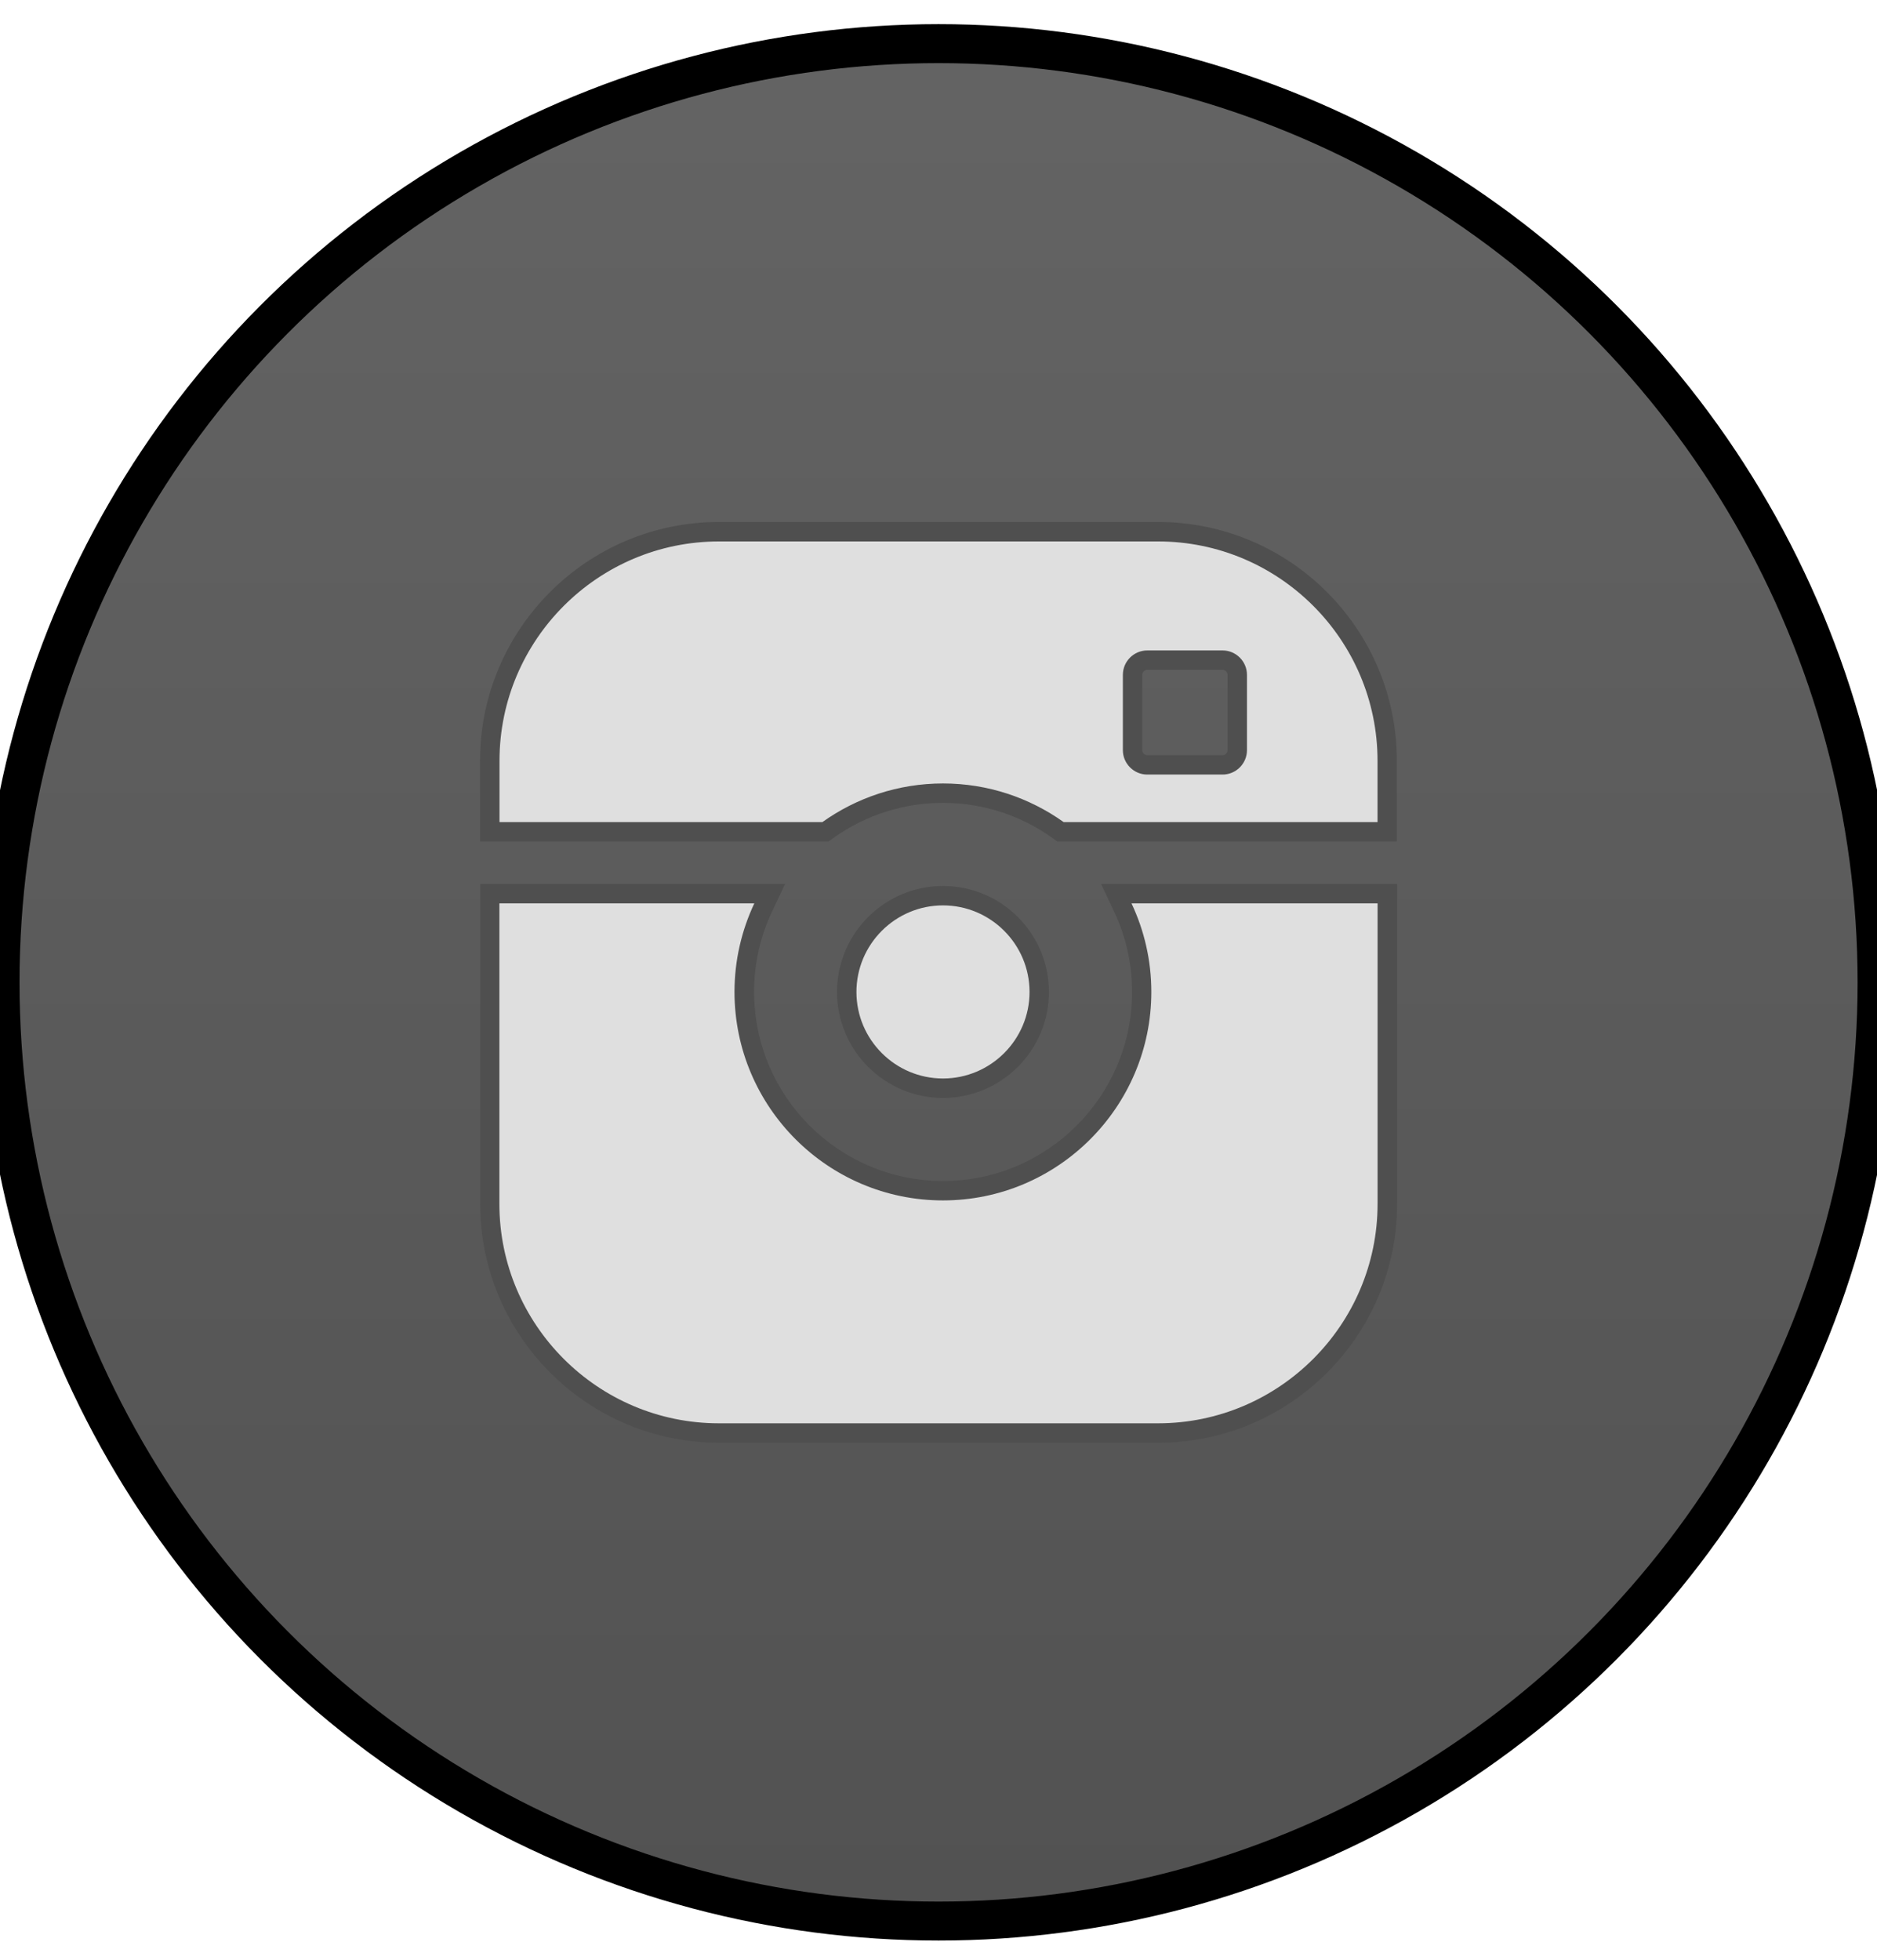 <?xml version="1.0" encoding="utf-8"?>
<!-- Generator: Adobe Illustrator 16.0.0, SVG Export Plug-In . SVG Version: 6.00 Build 0)  -->
<!DOCTYPE svg PUBLIC "-//W3C//DTD SVG 1.1//EN" "http://www.w3.org/Graphics/SVG/1.1/DTD/svg11.dtd">
<svg version="1.1" id="Layer_1" xmlns="http://www.w3.org/2000/svg" xmlns:xlink="http://www.w3.org/1999/xlink" x="0px" y="0px"
	 width="47.885px" height="50px" viewBox="181.197 0 47.885 50" enable-background="new 181.197 0 47.885 50" xml:space="preserve">
<g>
	<g>
		<defs>
			<path id="SVGID_1_" d="M61.057,25.057C61.057,38.279,71.777,49,85,49s23.944-10.721,23.944-23.943
				c0-13.224-10.722-23.944-23.944-23.944S61.057,11.833,61.057,25.057"/>
		</defs>
		<clipPath id="SVGID_2_">
			<use xlink:href="#SVGID_1_"  overflow="visible"/>
		</clipPath>
		
			<linearGradient id="SVGID_3_" gradientUnits="userSpaceOnUse" x1="-948.229" y1="-3354.946" x2="-947.229" y2="-3354.946" gradientTransform="matrix(0 -47.886 47.886 0 160740.953 -45358.156)">
			<stop  offset="0" style="stop-color:#525252"/>
			<stop  offset="1" style="stop-color:#646464"/>
		</linearGradient>
		<rect x="61.057" y="1.114" clip-path="url(#SVGID_2_)" fill="url(#SVGID_3_)" width="47.887" height="47.886"/>
	</g>
</g>
<circle fill="none" stroke="#000000" stroke-width="0.994" stroke-miterlimit="10" cx="85" cy="25.056" r="23.943"/>
<path fill="#DFDFDF" d="M81.772,36.961V25.658h-2.279V21.45h2.279v-2.908c-0.005-1.402,0.39-2.492,1.174-3.279
	c0.859-0.862,2.146-1.299,3.825-1.299h3.669v4.363h-2.752c-0.412,0-0.813,0.449-0.813,0.71v2.399h3.574l-0.015,0.216
	c-0.142,1.98-0.436,3.817-0.439,3.836l-0.026,0.169h-3.111V36.96L81.772,36.961L81.772,36.961z"/>
<path fill="#4F4F4F" d="M90.238,14.167v3.96h-2.551c-0.504,0-1.015,0.523-1.015,0.911v2.601h3.561
	c-0.143,1.994-0.437,3.818-0.437,3.818h-3.141V36.76h-4.682V25.457h-2.279v-3.804h2.279v-3.11c0-0.569-0.116-4.376,4.796-4.376
	H90.238 M90.642,13.763h-0.403h-3.468c-1.733,0-3.068,0.457-3.966,1.357c-0.824,0.827-1.239,1.966-1.234,3.385v2.744h-1.875h-0.402
	v0.403v3.804v0.403h0.402h1.875v10.899v0.402h0.404h4.682h0.402V36.76v-10.9h2.738h0.343l0.056-0.338
	c0.002-0.019,0.299-1.864,0.44-3.854l0.031-0.432h-0.434h-3.156v-2.198c0-0.151,0.319-0.508,0.61-0.508h2.551h0.403v-0.403v-3.96
	L90.642,13.763L90.642,13.763z"/>
<g>
	<g>
		<defs>
			<path id="SVGID_4_" d="M0.988,25.057C0.988,38.279,11.707,49,24.93,49c13.224,0,23.943-10.721,23.943-23.943
				c0-13.224-10.72-23.944-23.943-23.944C11.707,1.113,0.988,11.833,0.988,25.057"/>
		</defs>
		<clipPath id="SVGID_5_">
			<use xlink:href="#SVGID_4_"  overflow="visible"/>
		</clipPath>
		
			<linearGradient id="SVGID_6_" gradientUnits="userSpaceOnUse" x1="-948.229" y1="-3354.946" x2="-947.229" y2="-3354.946" gradientTransform="matrix(0 -47.886 47.886 0 160680.891 -45358.156)">
			<stop  offset="0" style="stop-color:#525252"/>
			<stop  offset="1" style="stop-color:#646464"/>
		</linearGradient>
		<rect x="0.988" y="1.114" clip-path="url(#SVGID_5_)" fill="url(#SVGID_6_)" width="47.885" height="47.886"/>
	</g>
</g>
<circle fill="none" stroke="#000000" stroke-width="0.994" stroke-miterlimit="10" cx="24.93" cy="25.056" r="23.943"/>
<path fill="#DFDFDF" d="M22.379,33.943c-4.118,0-7.685-1.769-10.043-4.98l0.301-0.263c1.127,1.075,2.703,1.692,4.322,1.692
	c1.558,0,3.023-0.559,4.181-1.58c-0.729-0.066-1.316-0.485-1.433-1.045c-0.042-0.203-0.055-0.643,0.434-1.059
	c-1.601-0.128-2.293-1.253-2.475-1.612l-0.062-0.126L17.7,24.87c0.277-0.29,0.569-0.476,0.953-0.591
	c-1.194-0.461-1.861-1.225-2.077-2.359l-0.036-0.188l0.187-0.044c0.172-0.042,0.523-0.12,0.883-0.165
	c-1.305-0.902-1.709-2.078-1.628-2.945l0.022-0.26l0.246,0.091c2.561,0.951,4.521,1.813,6.357,2.798
	c0.465,0.248,0.98,0.651,1.695,1.326c0.897-2.33,1.998-4.607,3.835-5.779l0.353-0.226c0,0-0.052,0.456-0.055,0.476
	c0.419-0.238,0.877-0.397,1.341-0.461l0.266-0.036l-0.041,0.265c-0.015,0.096-0.046,0.185-0.09,0.268
	c0.24-0.064,0.47-0.107,0.655-0.107c0.334,0,0.467,0.144,0.519,0.265c0.058,0.128,0.056,0.263-0.006,0.388
	c-0.148,0.305-0.629,0.482-1.155,0.624c1.936,0.352,3.709,2.039,4.297,4.196c0.037,0.144,0.076,0.3,0.112,0.464
	c0.191,0.055,0.425,0.083,0.696,0.083c0.747,0,1.605-0.218,1.938-0.423l0.531-0.326l-0.243,0.575
	c-0.319,0.755-1.013,1.3-1.955,1.563c0.356,0.062,0.748,0.099,1.119,0.099c0.257,0,0.504-0.018,0.726-0.055l0.583-0.099
	l-0.403,0.432c-0.707,0.76-1.694,1.156-2.936,1.176C33.148,30.568,28.126,33.943,22.379,33.943"/>
<path fill="#4F4F4F" d="M29.804,16.741c-0.081,0.529-0.841,0.826-1.302,0.998c0.272-0.084,1.462-0.606,2.063-0.606
	c0.169,0,0.291,0.041,0.335,0.144c0.239,0.534-1.275,0.78-1.533,0.873c-0.19,0.064-0.384,0.135-0.572,0.211
	c0.129-0.013,0.257-0.019,0.385-0.019c2.199,0,4.229,1.85,4.848,4.117c0.046,0.173,0.092,0.363,0.135,0.565
	c0.246,0.091,0.549,0.129,0.867,0.129c0.793,0,1.686-0.233,2.042-0.452c-0.362,0.855-1.302,1.485-2.688,1.599
	c0.489,0.205,1.298,0.341,2.036,0.341c0.269,0,0.527-0.018,0.76-0.057c-0.543,0.582-1.416,1.111-2.893,1.111h-0.053
	c-1.199,4.856-6.472,8.049-11.855,8.049c-3.657,0-7.366-1.475-9.881-4.9c1.185,1.131,2.807,1.748,4.461,1.748
	c1.67,0,3.373-0.628,4.693-1.992c-0.104,0.017-0.208,0.022-0.309,0.022c-1.371,0-2.226-1.364-0.46-2.125
	c-0.153,0.017-0.3,0.024-0.441,0.024c-1.428,0-2.244-0.813-2.597-1.515c0.398-0.417,0.839-0.611,1.69-0.667
	c-1.864-0.441-2.553-1.353-2.764-2.459c0.431-0.103,0.952-0.194,1.319-0.194c0.072,0,0.141,0.004,0.199,0.012
	c-1.634-0.854-2.2-2.138-2.11-3.104c2.918,1.084,4.776,1.954,6.332,2.787c0.554,0.296,1.172,0.828,1.869,1.503
	c0.888-2.346,1.984-4.764,3.862-5.963c-0.03,0.272-0.177,0.524-0.369,0.732C28.408,17.171,29.1,16.838,29.804,16.741 M28.737,16.133
	l-0.708,0.452c-1.812,1.157-2.915,3.336-3.806,5.601c-0.619-0.569-1.09-0.925-1.523-1.156c-1.844-0.988-3.812-1.855-6.381-2.809
	l-0.49-0.181l-0.048,0.52c-0.077,0.835,0.26,1.934,1.336,2.839c-0.184,0.035-0.34,0.07-0.438,0.094l-0.372,0.089l0.072,0.375
	c0.199,1.048,0.782,1.812,1.77,2.315c-0.218,0.117-0.41,0.268-0.593,0.46l-0.195,0.204l0.127,0.252
	c0.178,0.353,0.818,1.4,2.247,1.669c-0.292,0.408-0.256,0.797-0.224,0.951c0.108,0.524,0.565,0.942,1.173,1.121
	c-1.065,0.818-2.359,1.262-3.726,1.262c-1.569,0-3.095-0.596-4.185-1.637l-0.599,0.525c2.396,3.266,6.02,5.062,10.203,5.062
	c5.777,0,10.836-3.369,12.164-8.054c1.228-0.05,2.212-0.465,2.929-1.235l0.806-0.865l-1.165,0.198
	c-0.202,0.034-0.435,0.052-0.692,0.052c-0.098,0-0.195-0.003-0.295-0.007c0.611-0.321,1.066-0.79,1.314-1.377l0.487-1.151
	l-1.064,0.654c-0.262,0.161-1.064,0.393-1.833,0.393c-0.197,0-0.377-0.016-0.527-0.048c-0.029-0.122-0.06-0.239-0.089-0.349
	c-0.54-1.981-2.048-3.578-3.786-4.168c0.293-0.127,0.521-0.287,0.633-0.514c0.086-0.178,0.089-0.376,0.007-0.561
	c-0.06-0.138-0.233-0.38-0.701-0.38c-0.111,0-0.231,0.013-0.361,0.035l0.076-0.495l-0.53,0.072c-0.366,0.05-0.729,0.157-1.072,0.311
	L28.737,16.133z"/>
<g>
	<g>
		<defs>
			<path id="SVGID_7_" d="M121.127,25.057C121.127,38.279,131.846,49,145.07,49c13.224,0,23.941-10.721,23.941-23.943
				c0-13.224-10.719-23.944-23.941-23.944C131.846,1.113,121.127,11.833,121.127,25.057"/>
		</defs>
		<clipPath id="SVGID_8_">
			<use xlink:href="#SVGID_7_"  overflow="visible"/>
		</clipPath>
		
			<linearGradient id="SVGID_9_" gradientUnits="userSpaceOnUse" x1="-948.229" y1="-3354.946" x2="-947.229" y2="-3354.946" gradientTransform="matrix(0 -47.886 47.886 0 160801.016 -45358.156)">
			<stop  offset="0" style="stop-color:#525252"/>
			<stop  offset="1" style="stop-color:#646464"/>
		</linearGradient>
		<rect x="121.127" y="1.114" clip-path="url(#SVGID_8_)" fill="url(#SVGID_9_)" width="47.885" height="47.886"/>
	</g>
</g>
<circle fill="none" stroke="#000000" stroke-width="0.994" stroke-miterlimit="10" cx="145.07" cy="25.056" r="23.943"/>
<path fill="#DFDFDF" d="M141.262,36.398c-0.766,0-1.582-0.178-2.363-0.516c-1.049-0.455-0.939-1.802-0.852-2.886
	c0.031-0.394,0.062-0.767,0.034-1.045l-0.028-0.3l0.293,0.062c0.291,0.061,0.569,0.199,0.84,0.333
	c0.34,0.17,0.662,0.329,0.982,0.329c0.129,0,0.249-0.025,0.367-0.078c0.554-0.244,0.604-1.607,0.625-2.188l0.005-0.109
	c0.054-1.297,0.015-2.627-0.022-3.915c-0.026-0.848-0.051-1.696-0.051-2.541v-3.041c0-0.385,0.059-0.513,0.426-0.566l0.114-0.019
	c0.412-0.07,0.86-0.105,1.37-0.105c0.48,0,0.966,0.031,1.438,0.068c0.263,0.02,0.521,0.046,0.781,0.078l0.118,0.011
	c0.343,0.03,0.366,0.2,0.362,0.457v5.875c0,0.203,0.057,0.242,0.467,0.322l0.225,0.046c0.258,0.062,0.521,0.106,0.787,0.134
	c0.178,0.017,0.357,0.025,0.538,0.025c0.3,0,0.595-0.025,0.88-0.076c0.812-0.145,1.553-0.495,2.135-1.014
	c1.037-0.921,1.412-2.414,0.977-3.895c-0.85-2.876-4.166-4.186-6.891-4.186c-0.674,0-1.325,0.075-1.936,0.222
	c-2.148,0.519-3.986,2.093-4.572,3.916c-0.3,0.936-0.396,2.355,0.851,3.799l0.144,0.166l-0.166,0.145
	c-0.257,0.219-0.502,0.449-0.746,0.682c-0.547,0.516-1.11,1.049-1.799,1.438c-0.246,0.14-0.504,0.257-0.769,0.352l-0.134,0.048
	l-0.098-0.102c-0.148-0.154-0.287-0.316-0.414-0.486c-0.253-0.331-0.479-0.704-0.67-1.108c-0.761-1.61-0.977-3.6-0.607-5.6
	c0.545-2.958,2.494-5.24,5.484-6.424c1.645-0.651,3.538-0.995,5.477-0.995c4.021,0,7.664,1.48,9.742,3.959
	c1.89,2.254,2.347,5.482,1.14,8.033c-1.38,2.914-4.403,4.795-7.703,4.795c-0.701,0-1.397-0.086-2.073-0.26
	c0.211,2.315-0.687,5.061-3.226,5.922C142.277,36.32,141.779,36.398,141.262,36.398"/>
<path fill="#4F4F4F" d="M144.861,13.932c3.643,0,7.359,1.238,9.576,3.881c1.797,2.145,2.303,5.277,1.106,7.798
	c-1.347,2.847-4.344,4.672-7.505,4.672c-0.771,0-1.557-0.11-2.327-0.34c0.321,2.322-0.5,5.15-3.041,6.013
	c-0.459,0.155-0.935,0.226-1.409,0.226c-0.781,0-1.562-0.188-2.277-0.498c-1.254-0.543-0.58-2.675-0.687-3.752
	c0.621,0.133,1.222,0.668,1.869,0.668c0.149,0,0.302-0.029,0.457-0.099c0.715-0.315,0.731-1.849,0.759-2.487
	c0.09-2.145-0.072-4.316-0.072-6.464v-2.156v-0.885c0-0.366,0.021-0.311,0.356-0.369c0.438-0.075,0.886-0.103,1.334-0.103
	c0.478,0,0.954,0.031,1.42,0.067c0.259,0.021,0.517,0.046,0.772,0.078c0.326,0.04,0.287-0.034,0.287,0.359v1.922v3.846
	c0,0.489,0.404,0.475,0.859,0.582c0.268,0.062,0.541,0.108,0.814,0.137c0.187,0.018,0.373,0.027,0.561,0.027
	c0.309,0,0.615-0.025,0.919-0.08c0.833-0.147,1.62-0.513,2.243-1.064c1.188-1.054,1.469-2.665,1.038-4.121
	c-0.845-2.867-4.081-4.342-7.101-4.342c-0.683,0-1.355,0.075-1.985,0.227c-3.672,0.887-6.606,4.863-3.837,8.071
	c-0.829,0.707-1.543,1.548-2.51,2.095c-0.234,0.133-0.479,0.246-0.734,0.336c-0.143-0.146-0.273-0.303-0.396-0.467
	c-0.254-0.334-0.468-0.695-0.646-1.07c-0.798-1.687-0.924-3.657-0.591-5.465c0.543-2.942,2.488-5.127,5.351-6.26
	C141.098,14.266,142.971,13.932,144.861,13.932 M144.861,13.493c-1.965,0-3.887,0.35-5.557,1.01
	c-3.062,1.214-5.06,3.553-5.619,6.588c-0.377,2.046-0.154,4.081,0.627,5.733c0.197,0.419,0.431,0.807,0.69,1.148
	c0.136,0.178,0.28,0.35,0.433,0.506l0.196,0.203l0.265-0.095c0.274-0.099,0.545-0.223,0.804-0.369
	c0.711-0.401,1.284-0.942,1.84-1.467c0.243-0.229,0.485-0.459,0.737-0.676l0.336-0.285l-0.288-0.333
	c-0.935-1.082-1.212-2.323-0.806-3.589c0.562-1.753,2.338-3.268,4.414-3.77c0.592-0.143,1.227-0.215,1.883-0.215
	c2.646,0,5.865,1.26,6.681,4.028c0.412,1.399,0.063,2.805-0.909,3.669c-0.554,0.492-1.256,0.824-2.029,0.962
	c-0.271,0.047-0.555,0.072-0.842,0.072c-0.174,0-0.346-0.009-0.518-0.025c-0.249-0.024-0.504-0.067-0.758-0.127
	c-0.08-0.021-0.157-0.035-0.232-0.049c-0.094-0.021-0.23-0.046-0.289-0.072c0.002-0.006,0-0.019,0-0.034v-3.846V20.54l0.002-0.106
	c0.002-0.22,0.008-0.629-0.564-0.677l-0.108-0.012c-0.265-0.032-0.526-0.058-0.792-0.078c-0.434-0.034-0.943-0.069-1.454-0.069
	c-0.522,0-0.981,0.036-1.407,0.109l-0.109,0.017c-0.512,0.074-0.612,0.344-0.612,0.784v0.885v2.156c0,0.848,0.026,1.711,0.05,2.545
	c0.038,1.285,0.077,2.613,0.023,3.9l-0.004,0.109c-0.045,1.198-0.211,1.871-0.494,1.996c-0.092,0.041-0.182,0.061-0.279,0.061
	c-0.27,0-0.568-0.148-0.887-0.307c-0.281-0.14-0.573-0.285-0.893-0.353l-0.584-0.123l0.059,0.595
	c0.025,0.26-0.004,0.623-0.036,1.008c-0.088,1.092-0.21,2.586,0.983,3.104c0.808,0.352,1.655,0.534,2.451,0.534
	c0.541,0,1.062-0.083,1.551-0.249c2.541-0.861,3.51-3.516,3.394-5.848c0.603,0.131,1.216,0.199,1.834,0.199
	c3.384,0,6.485-1.933,7.901-4.923c1.244-2.627,0.774-5.95-1.168-8.268C152.654,15.003,148.948,13.493,144.861,13.493"/>
<g>
	<g>
		<defs>
			<path id="SVGID_10_" d="M181.197,25.057c0,13.222,10.719,23.943,23.941,23.943s23.943-10.721,23.943-23.943
				c0-13.224-10.721-23.944-23.943-23.944S181.197,11.833,181.197,25.057"/>
		</defs>
		<clipPath id="SVGID_11_">
			<use xlink:href="#SVGID_10_"  overflow="visible"/>
		</clipPath>
		
			<linearGradient id="SVGID_12_" gradientUnits="userSpaceOnUse" x1="-948.229" y1="-3354.946" x2="-947.229" y2="-3354.946" gradientTransform="matrix(0 -47.886 47.886 0 160861.078 -45358.156)">
			<stop  offset="0" style="stop-color:#525252"/>
			<stop  offset="1" style="stop-color:#646464"/>
		</linearGradient>
		<rect x="181.197" y="1.114" clip-path="url(#SVGID_11_)" fill="url(#SVGID_12_)" width="47.886" height="47.886"/>
	</g>
</g>
<circle fill="none" stroke="#000000" stroke-width="0.994" stroke-miterlimit="10" cx="205.141" cy="25.056" r="23.943"/>
<path fill="#DFDFDF" d="M205.254,27.756c-1.354,0-2.455-1.102-2.455-2.455c0-1.354,1.102-2.455,2.455-2.455s2.455,1.101,2.455,2.455
	C207.709,26.654,206.607,27.756,205.254,27.756"/>
<path fill="#4F4F4F" d="M205.254,23.093c1.217,0,2.208,0.991,2.208,2.208s-0.991,2.207-2.208,2.207s-2.208-0.99-2.208-2.207
	S204.037,23.093,205.254,23.093 M205.254,22.598c-1.49,0-2.703,1.212-2.703,2.703c0,1.49,1.213,2.703,2.703,2.703
	s2.703-1.213,2.703-2.703C207.957,23.81,206.744,22.598,205.254,22.598"/>
<path fill="#DFDFDF" d="M208.253,21.216l-0.065-0.046c-0.861-0.614-1.877-0.939-2.934-0.939s-2.07,0.325-2.934,0.939l-0.064,0.046
	h-8.564v-1.808c0-3.223,2.623-5.845,5.847-5.845h11.205c3.223,0,5.846,2.622,5.846,5.845v1.808H208.253z M210.465,16.837
	c-0.207,0-0.375,0.168-0.375,0.375v1.921c0,0.207,0.168,0.375,0.375,0.375h1.922c0.206,0,0.374-0.168,0.374-0.375v-1.921
	c0-0.207-0.168-0.375-0.374-0.375H210.465z"/>
<path fill="#4F4F4F" d="M210.742,13.81c3.087,0,5.598,2.511,5.598,5.598v1.56h-3.831h-4.177c-0.87-0.619-1.932-0.985-3.078-0.985
	s-2.208,0.366-3.076,0.985h-8.238v-1.56c0-3.087,2.512-5.598,5.599-5.598H210.742 M210.465,19.756h1.922
	c0.342,0,0.622-0.28,0.622-0.622v-1.922c0-0.342-0.28-0.622-0.622-0.622h-1.922c-0.342,0-0.622,0.28-0.622,0.622v1.922
	C209.843,19.476,210.123,19.756,210.465,19.756 M210.742,13.314h-11.205c-3.36,0-6.094,2.734-6.094,6.094v1.56v0.495h0.496h8.236
	h0.158l0.129-0.092c0.821-0.584,1.786-0.893,2.79-0.893c1.005,0,1.97,0.309,2.79,0.893l0.129,0.092h0.159h4.177h3.831h0.495v-0.495
	v-1.56C216.835,16.048,214.102,13.314,210.742,13.314 M210.465,19.261c-0.068,0-0.127-0.058-0.127-0.127v-1.922
	c0-0.069,0.059-0.127,0.127-0.127h1.922c0.069,0,0.127,0.058,0.127,0.127v1.922c0,0.069-0.058,0.127-0.127,0.127H210.465z"/>
<path fill="#DFDFDF" d="M199.537,36.55c-3.225,0-5.846-2.622-5.846-5.846v-7.91h7.14l-0.166,0.353
	c-0.319,0.678-0.481,1.403-0.481,2.153c0,2.796,2.274,5.071,5.07,5.071s5.071-2.275,5.071-5.071c0-0.75-0.163-1.474-0.482-2.153
	l-0.165-0.353h6.91v7.91c0,3.224-2.623,5.846-5.846,5.846H199.537z"/>
<path fill="#4F4F4F" d="M216.341,23.041v7.663c0,3.087-2.513,5.599-5.6,5.599h-11.204c-3.087,0-5.6-2.512-5.6-5.599v-7.663h6.504
	c-0.323,0.687-0.506,1.452-0.506,2.259c0,2.933,2.385,5.318,5.318,5.318c2.932,0,5.316-2.386,5.316-5.318
	c0-0.807-0.182-1.572-0.506-2.259H216.341 M216.836,22.546h-0.495h-6.274h-0.78l0.333,0.707c0.305,0.645,0.458,1.334,0.458,2.047
	c0,2.66-2.163,4.823-4.821,4.823s-4.822-2.163-4.822-4.823c0-0.713,0.153-1.402,0.457-2.047l0.334-0.707h-0.781h-6.504h-0.494v0.495
	v7.663c0,3.36,2.733,6.095,6.094,6.095h11.204c3.36,0,6.095-2.734,6.095-6.095v-7.663v-0.495H216.836z"/>
</svg>
